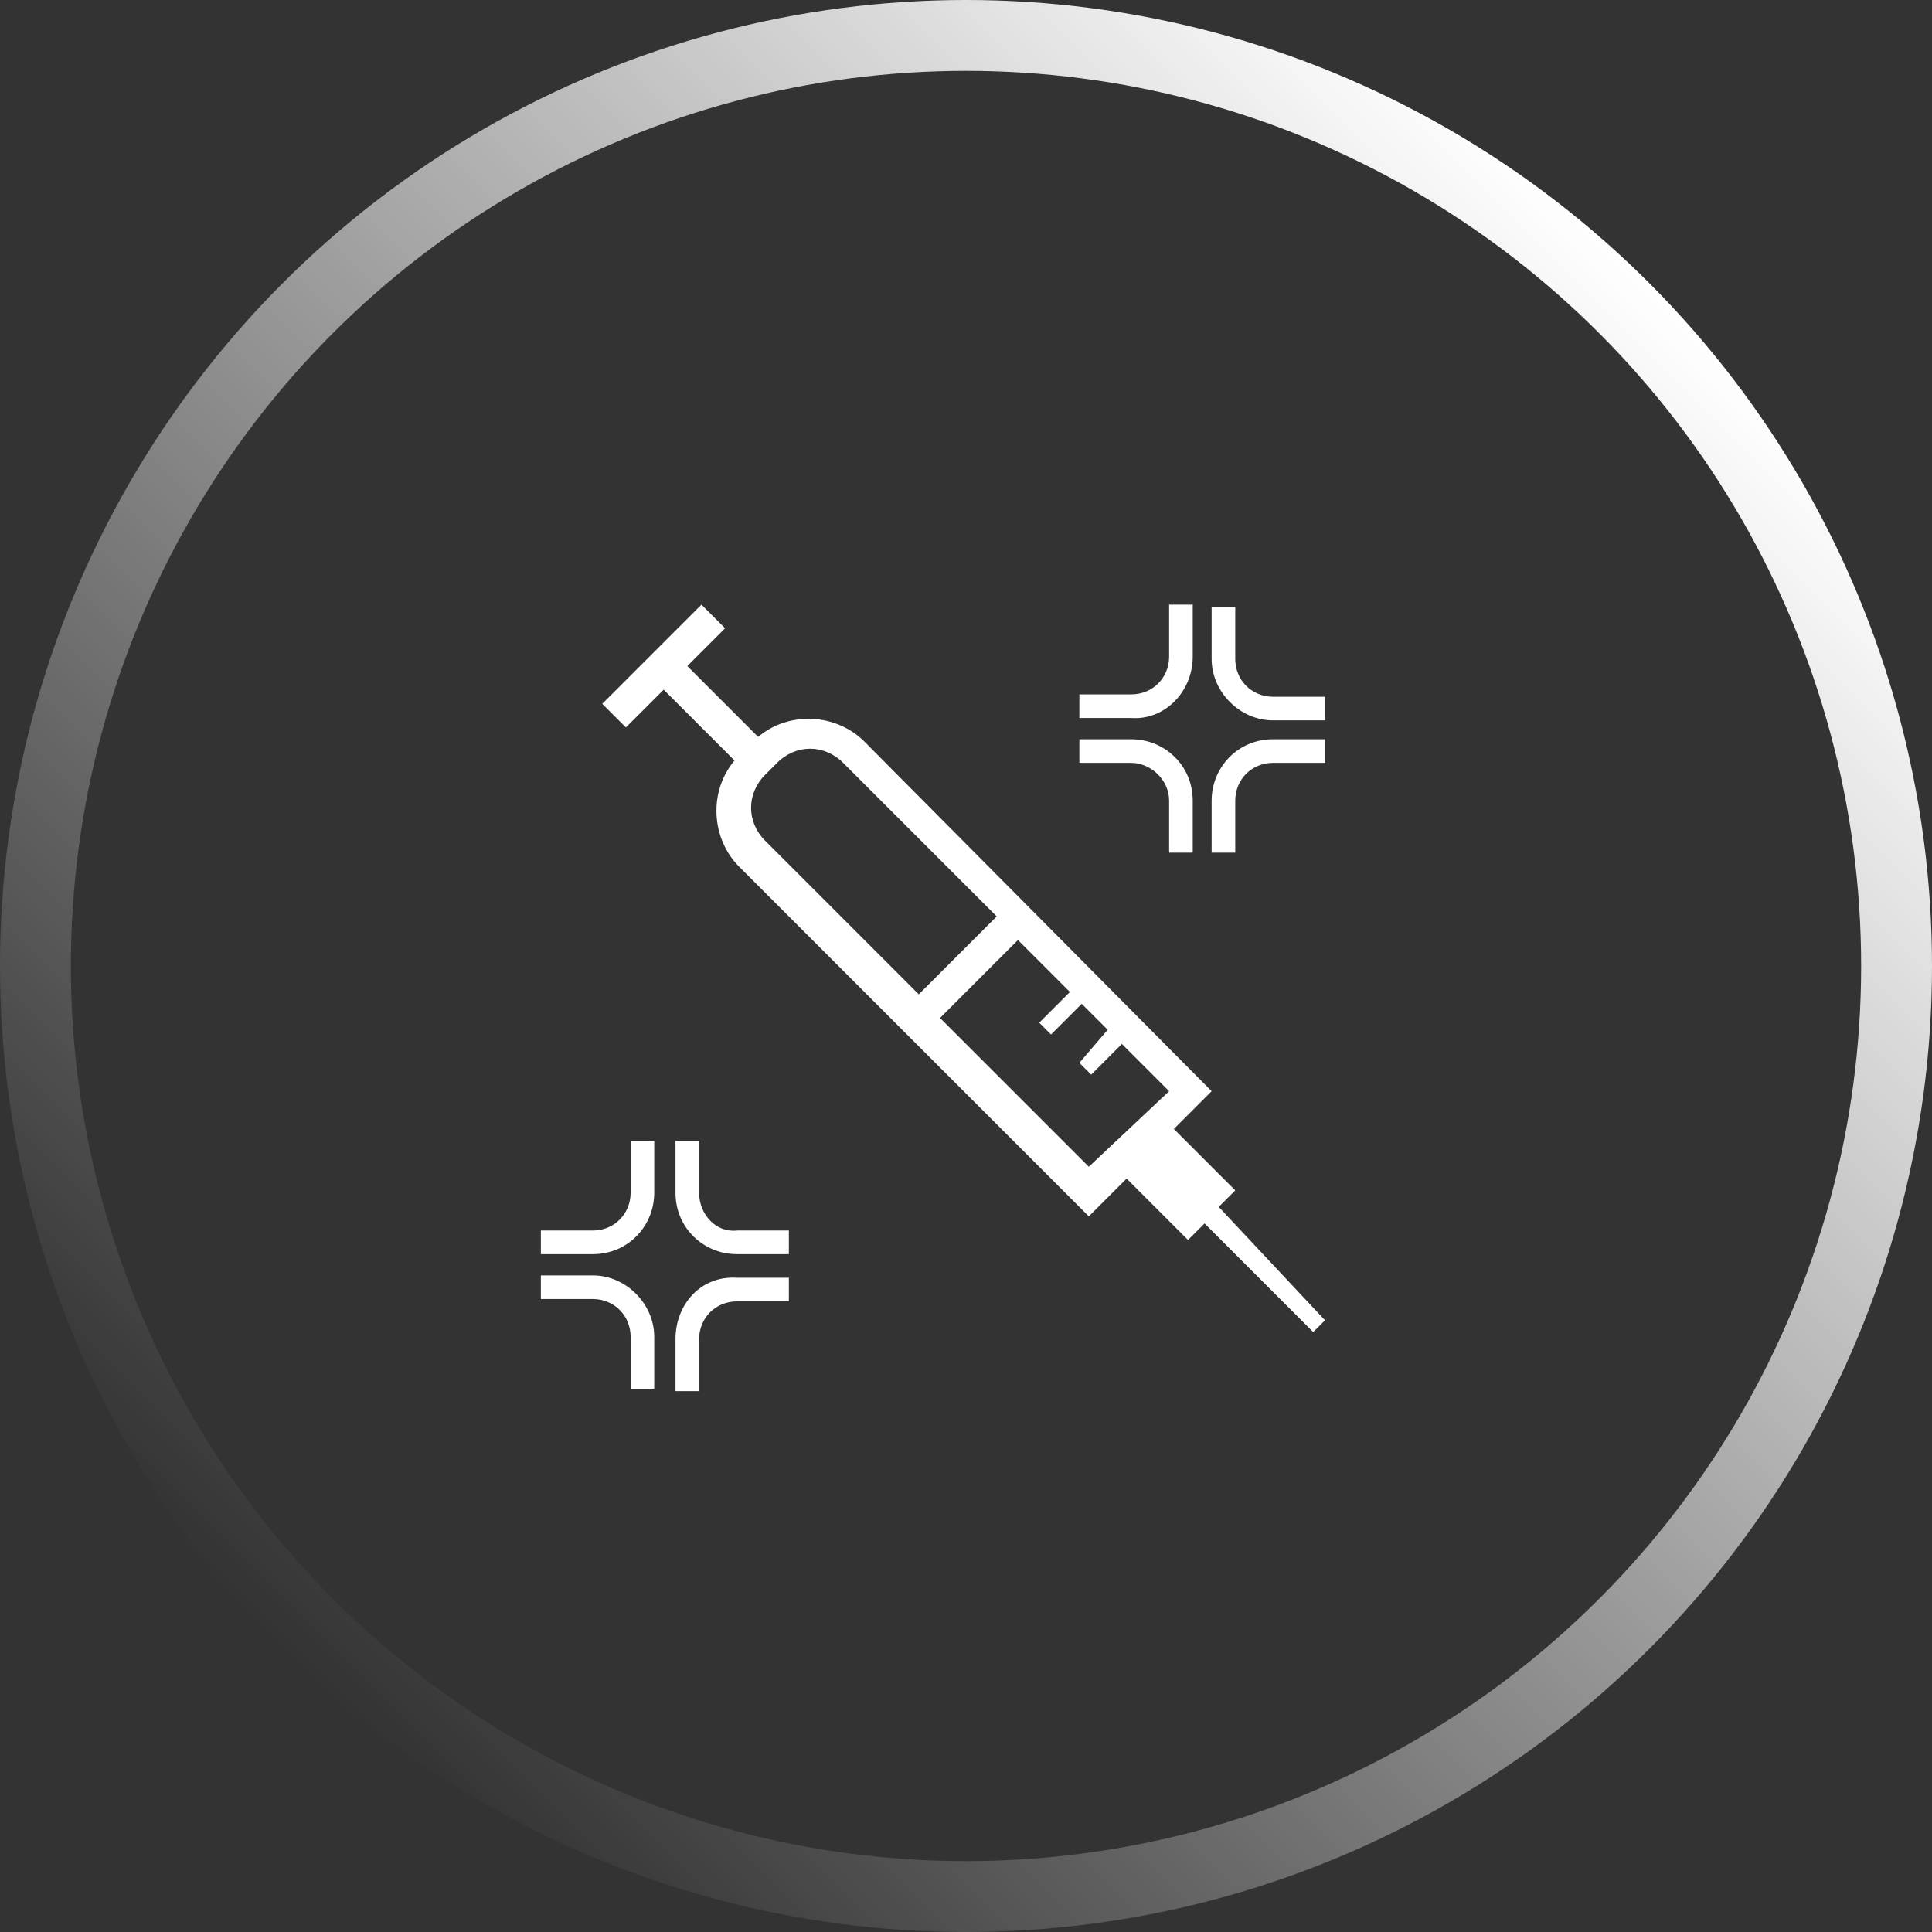 <?xml version="1.0" encoding="utf-8"?>
<!-- Generator: Adobe Illustrator 24.1.1, SVG Export Plug-In . SVG Version: 6.00 Build 0)  -->
<svg version="1.1" id="Layer_1" xmlns="http://www.w3.org/2000/svg" xmlns:xlink="http://www.w3.org/1999/xlink" x="0px" y="0px"
	 width="81.8px" height="81.8px" viewBox="0 0 81.8 81.8" style="enable-background:new 0 0 81.8 81.8;" xml:space="preserve">
<rect x="0" y="0" width="81.8" height="81.8" fill="#333333" stroke="none"/>
<style type="text/css">
	.st0{fill:none;}
	.st1{fill:#FFFFFF;}
	.st2{fill:none;stroke:url(#SVGID_1_);stroke-width:3;stroke-miterlimit:10;}
</style>
<g>
	<g>
		<rect x="12.9" y="12.9" class="st0" width="56" height="56"/>
		<g>
			<path class="st1" d="M51.6,51.1l0.7-0.7l-2.6-2.6l1.6-1.6L36.6,31.4c-1.2-1.2-3.2-1.3-4.5-0.2l-3-3l1.6-1.6l-1-1l-4.2,4.2l1,1
				l1.6-1.6l3,3c-1.1,1.3-1,3.3,0.2,4.5l14.8,14.8l1.6-1.6l2.6,2.6l0.7-0.7l4.6,4.6l0.5-0.5L51.6,51.1z M32.4,35.6
				c-0.8-0.8-0.8-2,0-2.8l0.5-0.5c0.8-0.8,2-0.8,2.8,0l6.5,6.5l-3.3,3.3L32.4,35.6z M46.1,49.4l-6.3-6.3l3.3-3.3l2.2,2.2l-1.3,1.3
				l0.5,0.5l1.3-1.3l1.1,1.1L45.7,45l0.5,0.5l1.3-1.3l2,2L46.1,49.4z"/>
			<path class="st1" d="M52.3,33.9c0-0.9,0.7-1.6,1.6-1.6h2.2v-1h-2.2c-1.5,0-2.6,1.2-2.6,2.6v2.2h1V33.9z"/>
			<path class="st1" d="M53.9,30.5h2.2v-1h-2.2c-0.9,0-1.6-0.7-1.6-1.6v-2.2h-1v2.2C51.3,29.3,52.5,30.5,53.9,30.5z"/>
			<path class="st1" d="M50.5,27.8v-2.2h-1v2.2c0,0.9-0.7,1.6-1.6,1.6h-2.2v1h2.2C49.3,30.5,50.5,29.3,50.5,27.8z"/>
			<path class="st1" d="M49.5,33.9v2.2h1v-2.2c0-1.5-1.2-2.6-2.6-2.6h-2.2v1h2.2C48.7,32.3,49.5,33,49.5,33.9z"/>
			<path class="st1" d="M28.6,56.7v2.2h1v-2.2c0-0.9,0.7-1.6,1.6-1.6h2.2v-1h-2.2C29.7,54,28.6,55.2,28.6,56.7z"/>
			<path class="st1" d="M29.6,50.5v-2.2h-1v2.2c0,1.5,1.2,2.6,2.6,2.6h2.2v-1h-2.2C30.3,52.2,29.6,51.4,29.6,50.5z"/>
			<path class="st1" d="M26.7,50.5c0,0.9-0.7,1.6-1.6,1.6h-2.2v1h2.2c1.5,0,2.6-1.2,2.6-2.6v-2.2h-1V50.5z"/>
			<path class="st1" d="M25.1,54h-2.2v1h2.2c0.9,0,1.6,0.7,1.6,1.6v2.2h1v-2.2C27.7,55.2,26.5,54,25.1,54z"/>
		</g>
	</g>
	<linearGradient id="SVGID_1_" gradientUnits="userSpaceOnUse" x1="11.975" y1="69.793" x2="69.793" y2="11.975">
		<stop  offset="0" style="stop-color:#FFFFFF;stop-opacity:0"/>
		<stop  offset="0.908" style="stop-color:#FFFFFF;stop-opacity:0.908"/>
		<stop  offset="1" style="stop-color:#FFFFFF"/>
	</linearGradient>
	<circle class="st2" cx="40.9" cy="40.9" r="39.4"/>
</g>
</svg>
